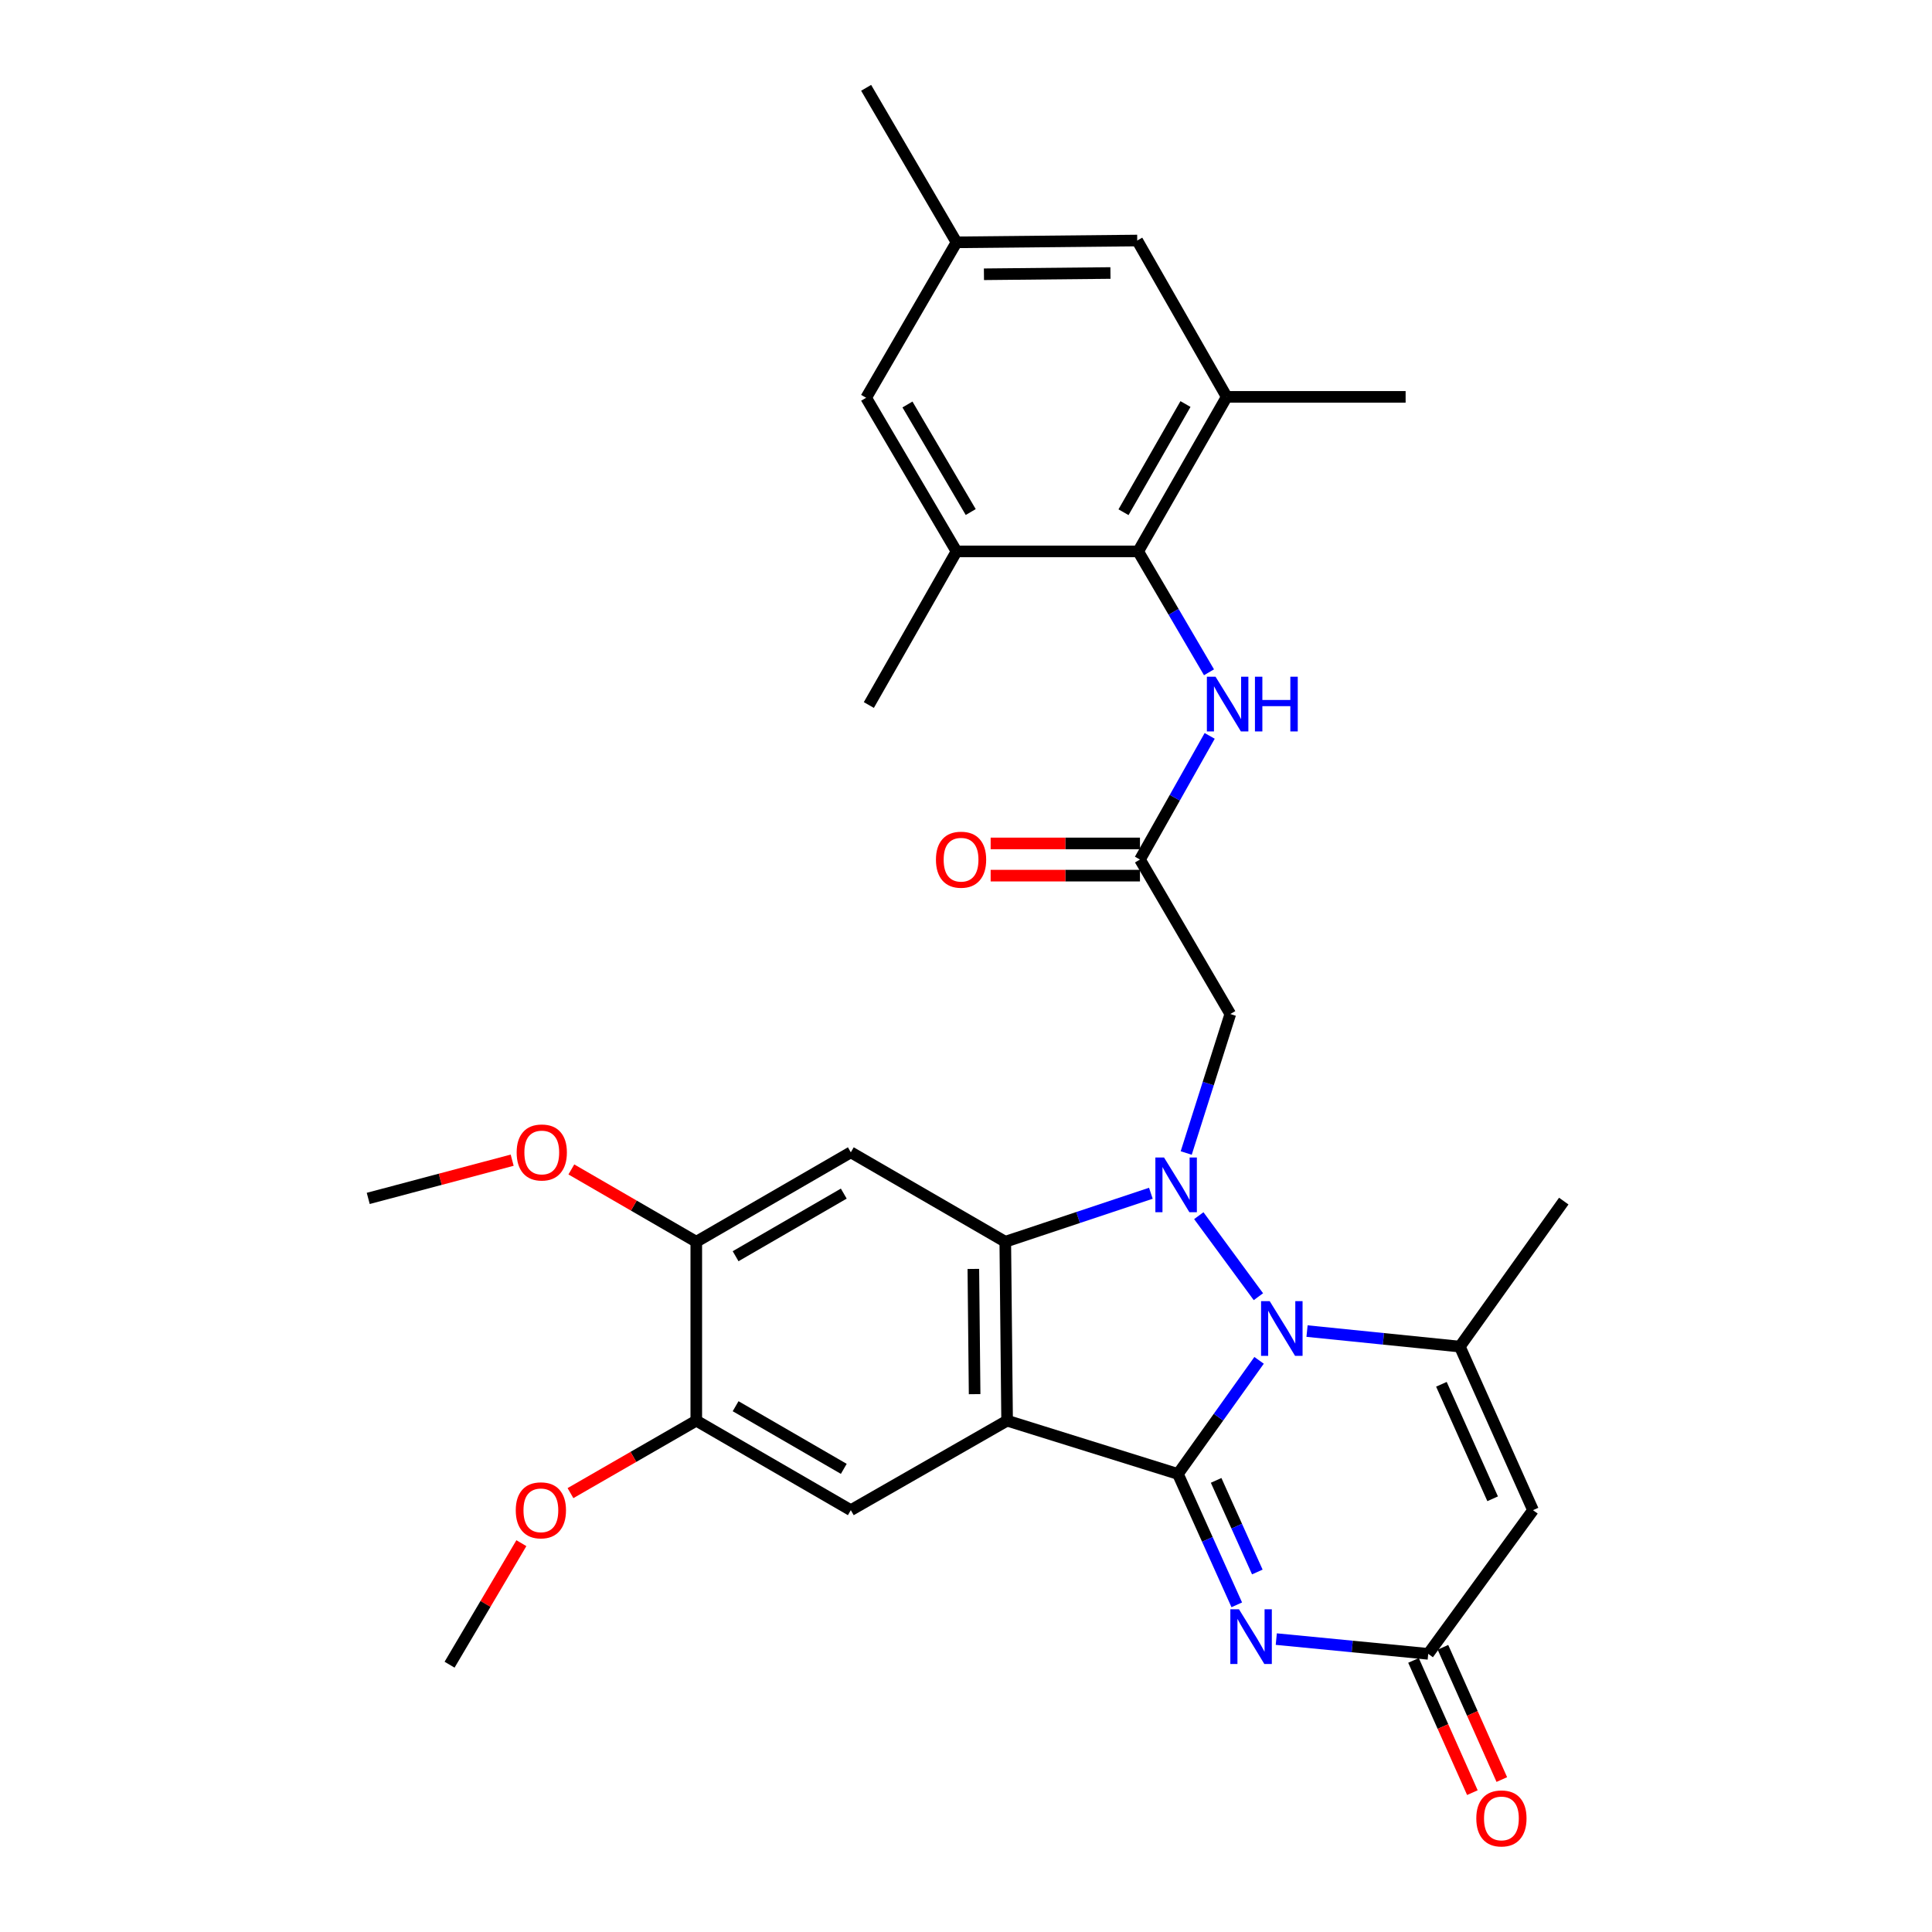 <?xml version='1.0' encoding='iso-8859-1'?>
<svg version='1.1' baseProfile='full'
              xmlns='http://www.w3.org/2000/svg'
                      xmlns:rdkit='http://www.rdkit.org/xml'
                      xmlns:xlink='http://www.w3.org/1999/xlink'
                  xml:space='preserve'
width='1000px' height='1000px' viewBox='0 0 1000 1000'>
<!-- END OF HEADER -->
<rect style='opacity:1.0;fill:#FFFFFF;stroke:none' width='1000' height='1000' x='0' y='0'> </rect>
<path class='bond-0' d='M 609.692,762.919 L 630.695,733.516' style='fill:none;fill-rule:evenodd;stroke:#000000;stroke-width:6px;stroke-linecap:butt;stroke-linejoin:miter;stroke-opacity:1' />
<path class='bond-0' d='M 630.695,733.516 L 651.698,704.112' style='fill:none;fill-rule:evenodd;stroke:#0000FF;stroke-width:6px;stroke-linecap:butt;stroke-linejoin:miter;stroke-opacity:1' />
<path class='bond-2' d='M 609.692,762.919 L 521.277,735.334' style='fill:none;fill-rule:evenodd;stroke:#000000;stroke-width:6px;stroke-linecap:butt;stroke-linejoin:miter;stroke-opacity:1' />
<path class='bond-4' d='M 609.692,762.919 L 624.923,796.79' style='fill:none;fill-rule:evenodd;stroke:#000000;stroke-width:6px;stroke-linecap:butt;stroke-linejoin:miter;stroke-opacity:1' />
<path class='bond-4' d='M 624.923,796.79 L 640.154,830.661' style='fill:none;fill-rule:evenodd;stroke:#0000FF;stroke-width:6px;stroke-linecap:butt;stroke-linejoin:miter;stroke-opacity:1' />
<path class='bond-4' d='M 629.468,766.243 L 640.13,789.952' style='fill:none;fill-rule:evenodd;stroke:#000000;stroke-width:6px;stroke-linecap:butt;stroke-linejoin:miter;stroke-opacity:1' />
<path class='bond-4' d='M 640.13,789.952 L 650.791,813.662' style='fill:none;fill-rule:evenodd;stroke:#0000FF;stroke-width:6px;stroke-linecap:butt;stroke-linejoin:miter;stroke-opacity:1' />
<path class='bond-1' d='M 651.349,671.171 L 620.496,629.233' style='fill:none;fill-rule:evenodd;stroke:#0000FF;stroke-width:6px;stroke-linecap:butt;stroke-linejoin:miter;stroke-opacity:1' />
<path class='bond-5' d='M 676.519,688.965 L 716.061,692.98' style='fill:none;fill-rule:evenodd;stroke:#0000FF;stroke-width:6px;stroke-linecap:butt;stroke-linejoin:miter;stroke-opacity:1' />
<path class='bond-5' d='M 716.061,692.98 L 755.603,696.995' style='fill:none;fill-rule:evenodd;stroke:#000000;stroke-width:6px;stroke-linecap:butt;stroke-linejoin:miter;stroke-opacity:1' />
<path class='bond-8' d='M 613.984,596.797 L 625.395,560.829' style='fill:none;fill-rule:evenodd;stroke:#0000FF;stroke-width:6px;stroke-linecap:butt;stroke-linejoin:miter;stroke-opacity:1' />
<path class='bond-8' d='M 625.395,560.829 L 636.805,524.861' style='fill:none;fill-rule:evenodd;stroke:#000000;stroke-width:6px;stroke-linecap:butt;stroke-linejoin:miter;stroke-opacity:1' />
<path class='bond-31' d='M 595.687,617.63 L 558.009,630.181' style='fill:none;fill-rule:evenodd;stroke:#0000FF;stroke-width:6px;stroke-linecap:butt;stroke-linejoin:miter;stroke-opacity:1' />
<path class='bond-31' d='M 558.009,630.181 L 520.332,642.732' style='fill:none;fill-rule:evenodd;stroke:#000000;stroke-width:6px;stroke-linecap:butt;stroke-linejoin:miter;stroke-opacity:1' />
<path class='bond-3' d='M 521.277,735.334 L 520.332,642.732' style='fill:none;fill-rule:evenodd;stroke:#000000;stroke-width:6px;stroke-linecap:butt;stroke-linejoin:miter;stroke-opacity:1' />
<path class='bond-3' d='M 504.463,721.614 L 503.801,656.793' style='fill:none;fill-rule:evenodd;stroke:#000000;stroke-width:6px;stroke-linecap:butt;stroke-linejoin:miter;stroke-opacity:1' />
<path class='bond-10' d='M 521.277,735.334 L 440.383,781.659' style='fill:none;fill-rule:evenodd;stroke:#000000;stroke-width:6px;stroke-linecap:butt;stroke-linejoin:miter;stroke-opacity:1' />
<path class='bond-9' d='M 520.332,642.732 L 440.383,596.436' style='fill:none;fill-rule:evenodd;stroke:#000000;stroke-width:6px;stroke-linecap:butt;stroke-linejoin:miter;stroke-opacity:1' />
<path class='bond-7' d='M 660.602,848.396 L 699.923,852.213' style='fill:none;fill-rule:evenodd;stroke:#0000FF;stroke-width:6px;stroke-linecap:butt;stroke-linejoin:miter;stroke-opacity:1' />
<path class='bond-7' d='M 699.923,852.213 L 739.245,856.031' style='fill:none;fill-rule:evenodd;stroke:#000000;stroke-width:6px;stroke-linecap:butt;stroke-linejoin:miter;stroke-opacity:1' />
<path class='bond-23' d='M 755.603,696.995 L 809.402,621.687' style='fill:none;fill-rule:evenodd;stroke:#000000;stroke-width:6px;stroke-linecap:butt;stroke-linejoin:miter;stroke-opacity:1' />
<path class='bond-32' d='M 755.603,696.995 L 793.489,781.659' style='fill:none;fill-rule:evenodd;stroke:#000000;stroke-width:6px;stroke-linecap:butt;stroke-linejoin:miter;stroke-opacity:1' />
<path class='bond-32' d='M 746.067,716.505 L 772.587,775.769' style='fill:none;fill-rule:evenodd;stroke:#000000;stroke-width:6px;stroke-linecap:butt;stroke-linejoin:miter;stroke-opacity:1' />
<path class='bond-6' d='M 793.489,781.659 L 739.245,856.031' style='fill:none;fill-rule:evenodd;stroke:#000000;stroke-width:6px;stroke-linecap:butt;stroke-linejoin:miter;stroke-opacity:1' />
<path class='bond-20' d='M 731.628,859.422 L 746.865,893.647' style='fill:none;fill-rule:evenodd;stroke:#000000;stroke-width:6px;stroke-linecap:butt;stroke-linejoin:miter;stroke-opacity:1' />
<path class='bond-20' d='M 746.865,893.647 L 762.102,927.872' style='fill:none;fill-rule:evenodd;stroke:#FF0000;stroke-width:6px;stroke-linecap:butt;stroke-linejoin:miter;stroke-opacity:1' />
<path class='bond-20' d='M 746.861,852.64 L 762.097,886.866' style='fill:none;fill-rule:evenodd;stroke:#000000;stroke-width:6px;stroke-linecap:butt;stroke-linejoin:miter;stroke-opacity:1' />
<path class='bond-20' d='M 762.097,886.866 L 777.334,921.091' style='fill:none;fill-rule:evenodd;stroke:#FF0000;stroke-width:6px;stroke-linecap:butt;stroke-linejoin:miter;stroke-opacity:1' />
<path class='bond-12' d='M 636.805,524.861 L 590.046,444.893' style='fill:none;fill-rule:evenodd;stroke:#000000;stroke-width:6px;stroke-linecap:butt;stroke-linejoin:miter;stroke-opacity:1' />
<path class='bond-33' d='M 440.383,596.436 L 360.397,642.732' style='fill:none;fill-rule:evenodd;stroke:#000000;stroke-width:6px;stroke-linecap:butt;stroke-linejoin:miter;stroke-opacity:1' />
<path class='bond-33' d='M 436.738,617.811 L 380.748,650.218' style='fill:none;fill-rule:evenodd;stroke:#000000;stroke-width:6px;stroke-linecap:butt;stroke-linejoin:miter;stroke-opacity:1' />
<path class='bond-17' d='M 440.383,781.659 L 360.397,735.334' style='fill:none;fill-rule:evenodd;stroke:#000000;stroke-width:6px;stroke-linecap:butt;stroke-linejoin:miter;stroke-opacity:1' />
<path class='bond-17' d='M 436.742,760.282 L 380.752,727.855' style='fill:none;fill-rule:evenodd;stroke:#000000;stroke-width:6px;stroke-linecap:butt;stroke-linejoin:miter;stroke-opacity:1' />
<path class='bond-11' d='M 589.119,285.412 L 607.448,316.694' style='fill:none;fill-rule:evenodd;stroke:#000000;stroke-width:6px;stroke-linecap:butt;stroke-linejoin:miter;stroke-opacity:1' />
<path class='bond-11' d='M 607.448,316.694 L 625.777,347.976' style='fill:none;fill-rule:evenodd;stroke:#0000FF;stroke-width:6px;stroke-linecap:butt;stroke-linejoin:miter;stroke-opacity:1' />
<path class='bond-14' d='M 589.119,285.412 L 634.943,205.417' style='fill:none;fill-rule:evenodd;stroke:#000000;stroke-width:6px;stroke-linecap:butt;stroke-linejoin:miter;stroke-opacity:1' />
<path class='bond-14' d='M 581.525,265.125 L 613.602,209.129' style='fill:none;fill-rule:evenodd;stroke:#000000;stroke-width:6px;stroke-linecap:butt;stroke-linejoin:miter;stroke-opacity:1' />
<path class='bond-15' d='M 589.119,285.412 L 495.091,285.412' style='fill:none;fill-rule:evenodd;stroke:#000000;stroke-width:6px;stroke-linecap:butt;stroke-linejoin:miter;stroke-opacity:1' />
<path class='bond-13' d='M 590.046,444.893 L 608.088,412.894' style='fill:none;fill-rule:evenodd;stroke:#000000;stroke-width:6px;stroke-linecap:butt;stroke-linejoin:miter;stroke-opacity:1' />
<path class='bond-13' d='M 608.088,412.894 L 626.13,380.895' style='fill:none;fill-rule:evenodd;stroke:#0000FF;stroke-width:6px;stroke-linecap:butt;stroke-linejoin:miter;stroke-opacity:1' />
<path class='bond-21' d='M 590.046,436.557 L 551.402,436.557' style='fill:none;fill-rule:evenodd;stroke:#000000;stroke-width:6px;stroke-linecap:butt;stroke-linejoin:miter;stroke-opacity:1' />
<path class='bond-21' d='M 551.402,436.557 L 512.758,436.557' style='fill:none;fill-rule:evenodd;stroke:#FF0000;stroke-width:6px;stroke-linecap:butt;stroke-linejoin:miter;stroke-opacity:1' />
<path class='bond-21' d='M 590.046,453.23 L 551.402,453.23' style='fill:none;fill-rule:evenodd;stroke:#000000;stroke-width:6px;stroke-linecap:butt;stroke-linejoin:miter;stroke-opacity:1' />
<path class='bond-21' d='M 551.402,453.23 L 512.758,453.23' style='fill:none;fill-rule:evenodd;stroke:#FF0000;stroke-width:6px;stroke-linecap:butt;stroke-linejoin:miter;stroke-opacity:1' />
<path class='bond-18' d='M 634.943,205.417 L 588.628,124.496' style='fill:none;fill-rule:evenodd;stroke:#000000;stroke-width:6px;stroke-linecap:butt;stroke-linejoin:miter;stroke-opacity:1' />
<path class='bond-27' d='M 634.943,205.417 L 727.545,205.417' style='fill:none;fill-rule:evenodd;stroke:#000000;stroke-width:6px;stroke-linecap:butt;stroke-linejoin:miter;stroke-opacity:1' />
<path class='bond-19' d='M 495.091,285.412 L 448.313,205.89' style='fill:none;fill-rule:evenodd;stroke:#000000;stroke-width:6px;stroke-linecap:butt;stroke-linejoin:miter;stroke-opacity:1' />
<path class='bond-19' d='M 502.445,265.03 L 469.701,209.364' style='fill:none;fill-rule:evenodd;stroke:#000000;stroke-width:6px;stroke-linecap:butt;stroke-linejoin:miter;stroke-opacity:1' />
<path class='bond-26' d='M 495.091,285.412 L 449.711,364.917' style='fill:none;fill-rule:evenodd;stroke:#000000;stroke-width:6px;stroke-linecap:butt;stroke-linejoin:miter;stroke-opacity:1' />
<path class='bond-16' d='M 360.397,642.732 L 360.397,735.334' style='fill:none;fill-rule:evenodd;stroke:#000000;stroke-width:6px;stroke-linecap:butt;stroke-linejoin:miter;stroke-opacity:1' />
<path class='bond-24' d='M 360.397,642.732 L 328.064,624.015' style='fill:none;fill-rule:evenodd;stroke:#000000;stroke-width:6px;stroke-linecap:butt;stroke-linejoin:miter;stroke-opacity:1' />
<path class='bond-24' d='M 328.064,624.015 L 295.731,605.298' style='fill:none;fill-rule:evenodd;stroke:#FF0000;stroke-width:6px;stroke-linecap:butt;stroke-linejoin:miter;stroke-opacity:1' />
<path class='bond-25' d='M 360.397,735.334 L 327.838,754.085' style='fill:none;fill-rule:evenodd;stroke:#000000;stroke-width:6px;stroke-linecap:butt;stroke-linejoin:miter;stroke-opacity:1' />
<path class='bond-25' d='M 327.838,754.085 L 295.278,772.836' style='fill:none;fill-rule:evenodd;stroke:#FF0000;stroke-width:6px;stroke-linecap:butt;stroke-linejoin:miter;stroke-opacity:1' />
<path class='bond-34' d='M 588.628,124.496 L 495.091,125.431' style='fill:none;fill-rule:evenodd;stroke:#000000;stroke-width:6px;stroke-linecap:butt;stroke-linejoin:miter;stroke-opacity:1' />
<path class='bond-34' d='M 574.764,141.309 L 509.288,141.963' style='fill:none;fill-rule:evenodd;stroke:#000000;stroke-width:6px;stroke-linecap:butt;stroke-linejoin:miter;stroke-opacity:1' />
<path class='bond-22' d='M 448.313,205.89 L 495.091,125.431' style='fill:none;fill-rule:evenodd;stroke:#000000;stroke-width:6px;stroke-linecap:butt;stroke-linejoin:miter;stroke-opacity:1' />
<path class='bond-28' d='M 495.091,125.431 L 448.313,45.455' style='fill:none;fill-rule:evenodd;stroke:#000000;stroke-width:6px;stroke-linecap:butt;stroke-linejoin:miter;stroke-opacity:1' />
<path class='bond-29' d='M 265.097,600.506 L 227.847,610.402' style='fill:none;fill-rule:evenodd;stroke:#FF0000;stroke-width:6px;stroke-linecap:butt;stroke-linejoin:miter;stroke-opacity:1' />
<path class='bond-29' d='M 227.847,610.402 L 190.598,620.297' style='fill:none;fill-rule:evenodd;stroke:#000000;stroke-width:6px;stroke-linecap:butt;stroke-linejoin:miter;stroke-opacity:1' />
<path class='bond-30' d='M 269.864,798.741 L 251.281,830.193' style='fill:none;fill-rule:evenodd;stroke:#FF0000;stroke-width:6px;stroke-linecap:butt;stroke-linejoin:miter;stroke-opacity:1' />
<path class='bond-30' d='M 251.281,830.193 L 232.698,861.644' style='fill:none;fill-rule:evenodd;stroke:#000000;stroke-width:6px;stroke-linecap:butt;stroke-linejoin:miter;stroke-opacity:1' />
<path  class='atom-1' d='M 657.204 673.479
L 666.484 688.479
Q 667.404 689.959, 668.884 692.639
Q 670.364 695.319, 670.444 695.479
L 670.444 673.479
L 674.204 673.479
L 674.204 701.799
L 670.324 701.799
L 660.364 685.399
Q 659.204 683.479, 657.964 681.279
Q 656.764 679.079, 656.404 678.399
L 656.404 701.799
L 652.724 701.799
L 652.724 673.479
L 657.204 673.479
' fill='#0000FF'/>
<path  class='atom-2' d='M 602.497 599.116
L 611.777 614.116
Q 612.697 615.596, 614.177 618.276
Q 615.657 620.956, 615.737 621.116
L 615.737 599.116
L 619.497 599.116
L 619.497 627.436
L 615.617 627.436
L 605.657 611.036
Q 604.497 609.116, 603.257 606.916
Q 602.057 604.716, 601.697 604.036
L 601.697 627.436
L 598.017 627.436
L 598.017 599.116
L 602.497 599.116
' fill='#0000FF'/>
<path  class='atom-5' d='M 641.299 832.969
L 650.579 847.969
Q 651.499 849.449, 652.979 852.129
Q 654.459 854.809, 654.539 854.969
L 654.539 832.969
L 658.299 832.969
L 658.299 861.289
L 654.419 861.289
L 644.459 844.889
Q 643.299 842.969, 642.059 840.769
Q 640.859 838.569, 640.499 837.889
L 640.499 861.289
L 636.819 861.289
L 636.819 832.969
L 641.299 832.969
' fill='#0000FF'/>
<path  class='atom-14' d='M 629.156 350.266
L 638.436 365.266
Q 639.356 366.746, 640.836 369.426
Q 642.316 372.106, 642.396 372.266
L 642.396 350.266
L 646.156 350.266
L 646.156 378.586
L 642.276 378.586
L 632.316 362.186
Q 631.156 360.266, 629.916 358.066
Q 628.716 355.866, 628.356 355.186
L 628.356 378.586
L 624.676 378.586
L 624.676 350.266
L 629.156 350.266
' fill='#0000FF'/>
<path  class='atom-14' d='M 649.556 350.266
L 653.396 350.266
L 653.396 362.306
L 667.876 362.306
L 667.876 350.266
L 671.716 350.266
L 671.716 378.586
L 667.876 378.586
L 667.876 365.506
L 653.396 365.506
L 653.396 378.586
L 649.556 378.586
L 649.556 350.266
' fill='#0000FF'/>
<path  class='atom-21' d='M 764.13 941.21
Q 764.13 934.41, 767.49 930.61
Q 770.85 926.81, 777.13 926.81
Q 783.41 926.81, 786.77 930.61
Q 790.13 934.41, 790.13 941.21
Q 790.13 948.09, 786.73 952.01
Q 783.33 955.89, 777.13 955.89
Q 770.89 955.89, 767.49 952.01
Q 764.13 948.13, 764.13 941.21
M 777.13 952.69
Q 781.45 952.69, 783.77 949.81
Q 786.13 946.89, 786.13 941.21
Q 786.13 935.65, 783.77 932.85
Q 781.45 930.01, 777.13 930.01
Q 772.81 930.01, 770.45 932.81
Q 768.13 935.61, 768.13 941.21
Q 768.13 946.93, 770.45 949.81
Q 772.81 952.69, 777.13 952.69
' fill='#FF0000'/>
<path  class='atom-22' d='M 484.443 444.973
Q 484.443 438.173, 487.803 434.373
Q 491.163 430.573, 497.443 430.573
Q 503.723 430.573, 507.083 434.373
Q 510.443 438.173, 510.443 444.973
Q 510.443 451.853, 507.043 455.773
Q 503.643 459.653, 497.443 459.653
Q 491.203 459.653, 487.803 455.773
Q 484.443 451.893, 484.443 444.973
M 497.443 456.453
Q 501.763 456.453, 504.083 453.573
Q 506.443 450.653, 506.443 444.973
Q 506.443 439.413, 504.083 436.613
Q 501.763 433.773, 497.443 433.773
Q 493.123 433.773, 490.763 436.573
Q 488.443 439.373, 488.443 444.973
Q 488.443 450.693, 490.763 453.573
Q 493.123 456.453, 497.443 456.453
' fill='#FF0000'/>
<path  class='atom-25' d='M 267.421 596.516
Q 267.421 589.716, 270.781 585.916
Q 274.141 582.116, 280.421 582.116
Q 286.701 582.116, 290.061 585.916
Q 293.421 589.716, 293.421 596.516
Q 293.421 603.396, 290.021 607.316
Q 286.621 611.196, 280.421 611.196
Q 274.181 611.196, 270.781 607.316
Q 267.421 603.436, 267.421 596.516
M 280.421 607.996
Q 284.741 607.996, 287.061 605.116
Q 289.421 602.196, 289.421 596.516
Q 289.421 590.956, 287.061 588.156
Q 284.741 585.316, 280.421 585.316
Q 276.101 585.316, 273.741 588.116
Q 271.421 590.916, 271.421 596.516
Q 271.421 602.236, 273.741 605.116
Q 276.101 607.996, 280.421 607.996
' fill='#FF0000'/>
<path  class='atom-26' d='M 266.958 781.739
Q 266.958 774.939, 270.318 771.139
Q 273.678 767.339, 279.958 767.339
Q 286.238 767.339, 289.598 771.139
Q 292.958 774.939, 292.958 781.739
Q 292.958 788.619, 289.558 792.539
Q 286.158 796.419, 279.958 796.419
Q 273.718 796.419, 270.318 792.539
Q 266.958 788.659, 266.958 781.739
M 279.958 793.219
Q 284.278 793.219, 286.598 790.339
Q 288.958 787.419, 288.958 781.739
Q 288.958 776.179, 286.598 773.379
Q 284.278 770.539, 279.958 770.539
Q 275.638 770.539, 273.278 773.339
Q 270.958 776.139, 270.958 781.739
Q 270.958 787.459, 273.278 790.339
Q 275.638 793.219, 279.958 793.219
' fill='#FF0000'/>
</svg>
